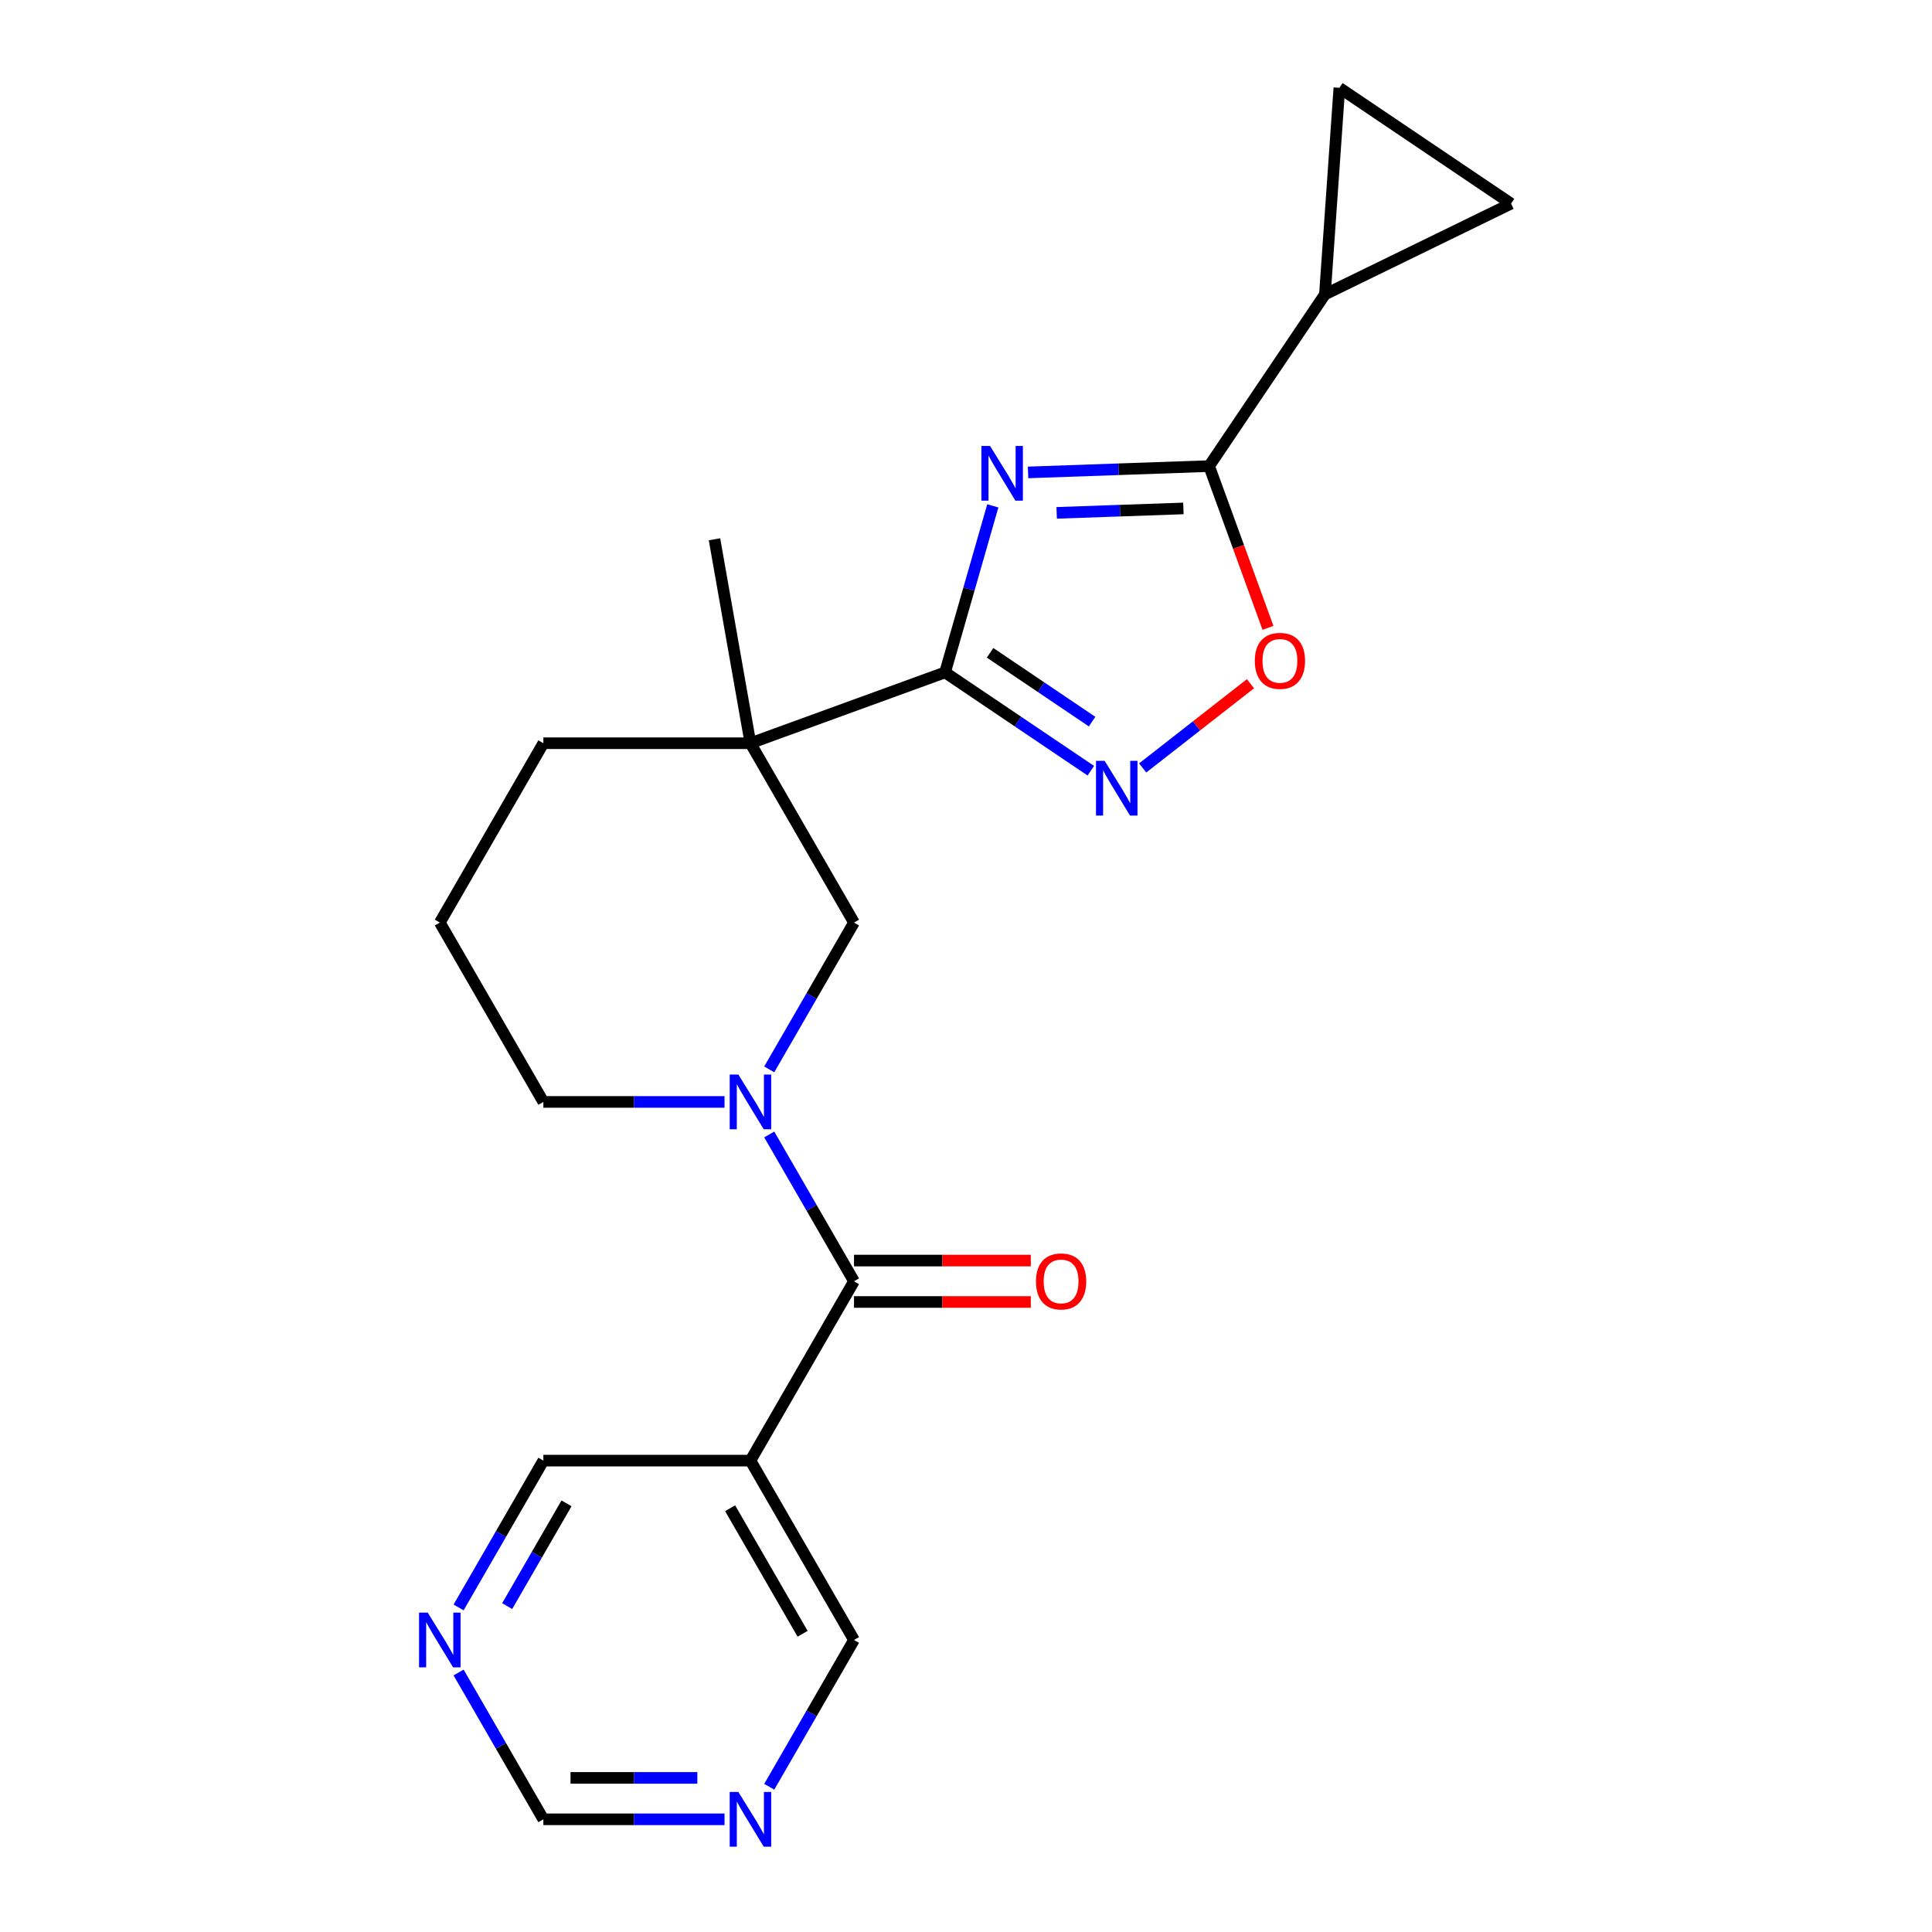 <?xml version='1.0' encoding='iso-8859-1'?>
<svg version='1.1' baseProfile='full'
              xmlns='http://www.w3.org/2000/svg'
                      xmlns:rdkit='http://www.rdkit.org/xml'
                      xmlns:xlink='http://www.w3.org/1999/xlink'
                  xml:space='preserve'
width='1000px' height='1000px' viewBox='0 0 1000 1000'>
<!-- END OF HEADER -->
<rect style='opacity:1.0;fill:#FFFFFF;stroke:none' width='1000' height='1000' x='0' y='0'> </rect>
<path class='bond-0' d='M 513.877,261.831 L 501.519,304.931' style='fill:none;fill-rule:evenodd;stroke:#0000FF;stroke-width:6px;stroke-linecap:butt;stroke-linejoin:miter;stroke-opacity:1' />
<path class='bond-0' d='M 501.519,304.931 L 489.16,348.031' style='fill:none;fill-rule:evenodd;stroke:#000000;stroke-width:6px;stroke-linecap:butt;stroke-linejoin:miter;stroke-opacity:1' />
<path class='bond-1' d='M 532.126,244.523 L 578.979,242.887' style='fill:none;fill-rule:evenodd;stroke:#0000FF;stroke-width:6px;stroke-linecap:butt;stroke-linejoin:miter;stroke-opacity:1' />
<path class='bond-1' d='M 578.979,242.887 L 625.832,241.251' style='fill:none;fill-rule:evenodd;stroke:#000000;stroke-width:6px;stroke-linecap:butt;stroke-linejoin:miter;stroke-opacity:1' />
<path class='bond-1' d='M 546.93,265.457 L 579.727,264.312' style='fill:none;fill-rule:evenodd;stroke:#0000FF;stroke-width:6px;stroke-linecap:butt;stroke-linejoin:miter;stroke-opacity:1' />
<path class='bond-1' d='M 579.727,264.312 L 612.524,263.167' style='fill:none;fill-rule:evenodd;stroke:#000000;stroke-width:6px;stroke-linecap:butt;stroke-linejoin:miter;stroke-opacity:1' />
<path class='bond-2' d='M 489.16,348.031 L 388.433,384.692' style='fill:none;fill-rule:evenodd;stroke:#000000;stroke-width:6px;stroke-linecap:butt;stroke-linejoin:miter;stroke-opacity:1' />
<path class='bond-4' d='M 489.16,348.031 L 526.883,373.475' style='fill:none;fill-rule:evenodd;stroke:#000000;stroke-width:6px;stroke-linecap:butt;stroke-linejoin:miter;stroke-opacity:1' />
<path class='bond-4' d='M 526.883,373.475 L 564.606,398.919' style='fill:none;fill-rule:evenodd;stroke:#0000FF;stroke-width:6px;stroke-linecap:butt;stroke-linejoin:miter;stroke-opacity:1' />
<path class='bond-4' d='M 512.465,337.891 L 538.871,355.702' style='fill:none;fill-rule:evenodd;stroke:#000000;stroke-width:6px;stroke-linecap:butt;stroke-linejoin:miter;stroke-opacity:1' />
<path class='bond-4' d='M 538.871,355.702 L 565.277,373.513' style='fill:none;fill-rule:evenodd;stroke:#0000FF;stroke-width:6px;stroke-linecap:butt;stroke-linejoin:miter;stroke-opacity:1' />
<path class='bond-6' d='M 625.832,241.251 L 641.069,283.114' style='fill:none;fill-rule:evenodd;stroke:#000000;stroke-width:6px;stroke-linecap:butt;stroke-linejoin:miter;stroke-opacity:1' />
<path class='bond-6' d='M 641.069,283.114 L 656.306,324.978' style='fill:none;fill-rule:evenodd;stroke:#FF0000;stroke-width:6px;stroke-linecap:butt;stroke-linejoin:miter;stroke-opacity:1' />
<path class='bond-7' d='M 625.832,241.251 L 685.773,152.385' style='fill:none;fill-rule:evenodd;stroke:#000000;stroke-width:6px;stroke-linecap:butt;stroke-linejoin:miter;stroke-opacity:1' />
<path class='bond-8' d='M 388.433,384.692 L 442.029,477.523' style='fill:none;fill-rule:evenodd;stroke:#000000;stroke-width:6px;stroke-linecap:butt;stroke-linejoin:miter;stroke-opacity:1' />
<path class='bond-17' d='M 388.433,384.692 L 281.242,384.692' style='fill:none;fill-rule:evenodd;stroke:#000000;stroke-width:6px;stroke-linecap:butt;stroke-linejoin:miter;stroke-opacity:1' />
<path class='bond-20' d='M 388.433,384.692 L 369.819,279.129' style='fill:none;fill-rule:evenodd;stroke:#000000;stroke-width:6px;stroke-linecap:butt;stroke-linejoin:miter;stroke-opacity:1' />
<path class='bond-3' d='M 398.155,553.513 L 420.092,515.518' style='fill:none;fill-rule:evenodd;stroke:#0000FF;stroke-width:6px;stroke-linecap:butt;stroke-linejoin:miter;stroke-opacity:1' />
<path class='bond-3' d='M 420.092,515.518 L 442.029,477.523' style='fill:none;fill-rule:evenodd;stroke:#000000;stroke-width:6px;stroke-linecap:butt;stroke-linejoin:miter;stroke-opacity:1' />
<path class='bond-5' d='M 398.155,587.193 L 420.092,625.188' style='fill:none;fill-rule:evenodd;stroke:#0000FF;stroke-width:6px;stroke-linecap:butt;stroke-linejoin:miter;stroke-opacity:1' />
<path class='bond-5' d='M 420.092,625.188 L 442.029,663.184' style='fill:none;fill-rule:evenodd;stroke:#000000;stroke-width:6px;stroke-linecap:butt;stroke-linejoin:miter;stroke-opacity:1' />
<path class='bond-24' d='M 375.013,570.353 L 328.127,570.353' style='fill:none;fill-rule:evenodd;stroke:#0000FF;stroke-width:6px;stroke-linecap:butt;stroke-linejoin:miter;stroke-opacity:1' />
<path class='bond-24' d='M 328.127,570.353 L 281.242,570.353' style='fill:none;fill-rule:evenodd;stroke:#000000;stroke-width:6px;stroke-linecap:butt;stroke-linejoin:miter;stroke-opacity:1' />
<path class='bond-22' d='M 591.446,397.487 L 619.343,375.691' style='fill:none;fill-rule:evenodd;stroke:#0000FF;stroke-width:6px;stroke-linecap:butt;stroke-linejoin:miter;stroke-opacity:1' />
<path class='bond-22' d='M 619.343,375.691 L 647.24,353.895' style='fill:none;fill-rule:evenodd;stroke:#FF0000;stroke-width:6px;stroke-linecap:butt;stroke-linejoin:miter;stroke-opacity:1' />
<path class='bond-9' d='M 442.029,663.184 L 388.433,756.014' style='fill:none;fill-rule:evenodd;stroke:#000000;stroke-width:6px;stroke-linecap:butt;stroke-linejoin:miter;stroke-opacity:1' />
<path class='bond-12' d='M 442.029,673.903 L 487.785,673.903' style='fill:none;fill-rule:evenodd;stroke:#000000;stroke-width:6px;stroke-linecap:butt;stroke-linejoin:miter;stroke-opacity:1' />
<path class='bond-12' d='M 487.785,673.903 L 533.54,673.903' style='fill:none;fill-rule:evenodd;stroke:#FF0000;stroke-width:6px;stroke-linecap:butt;stroke-linejoin:miter;stroke-opacity:1' />
<path class='bond-12' d='M 442.029,652.465 L 487.785,652.465' style='fill:none;fill-rule:evenodd;stroke:#000000;stroke-width:6px;stroke-linecap:butt;stroke-linejoin:miter;stroke-opacity:1' />
<path class='bond-12' d='M 487.785,652.465 L 533.54,652.465' style='fill:none;fill-rule:evenodd;stroke:#FF0000;stroke-width:6px;stroke-linecap:butt;stroke-linejoin:miter;stroke-opacity:1' />
<path class='bond-10' d='M 685.773,152.385 L 693.25,45.455' style='fill:none;fill-rule:evenodd;stroke:#000000;stroke-width:6px;stroke-linecap:butt;stroke-linejoin:miter;stroke-opacity:1' />
<path class='bond-11' d='M 685.773,152.385 L 782.116,105.395' style='fill:none;fill-rule:evenodd;stroke:#000000;stroke-width:6px;stroke-linecap:butt;stroke-linejoin:miter;stroke-opacity:1' />
<path class='bond-18' d='M 388.433,756.014 L 442.029,848.845' style='fill:none;fill-rule:evenodd;stroke:#000000;stroke-width:6px;stroke-linecap:butt;stroke-linejoin:miter;stroke-opacity:1' />
<path class='bond-18' d='M 377.906,780.658 L 415.423,845.639' style='fill:none;fill-rule:evenodd;stroke:#000000;stroke-width:6px;stroke-linecap:butt;stroke-linejoin:miter;stroke-opacity:1' />
<path class='bond-19' d='M 388.433,756.014 L 281.242,756.014' style='fill:none;fill-rule:evenodd;stroke:#000000;stroke-width:6px;stroke-linecap:butt;stroke-linejoin:miter;stroke-opacity:1' />
<path class='bond-23' d='M 693.25,45.455 L 782.116,105.395' style='fill:none;fill-rule:evenodd;stroke:#000000;stroke-width:6px;stroke-linecap:butt;stroke-linejoin:miter;stroke-opacity:1' />
<path class='bond-13' d='M 237.368,832.005 L 259.305,794.01' style='fill:none;fill-rule:evenodd;stroke:#0000FF;stroke-width:6px;stroke-linecap:butt;stroke-linejoin:miter;stroke-opacity:1' />
<path class='bond-13' d='M 259.305,794.01 L 281.242,756.014' style='fill:none;fill-rule:evenodd;stroke:#000000;stroke-width:6px;stroke-linecap:butt;stroke-linejoin:miter;stroke-opacity:1' />
<path class='bond-13' d='M 262.515,831.326 L 277.871,804.729' style='fill:none;fill-rule:evenodd;stroke:#0000FF;stroke-width:6px;stroke-linecap:butt;stroke-linejoin:miter;stroke-opacity:1' />
<path class='bond-13' d='M 277.871,804.729 L 293.227,778.132' style='fill:none;fill-rule:evenodd;stroke:#000000;stroke-width:6px;stroke-linecap:butt;stroke-linejoin:miter;stroke-opacity:1' />
<path class='bond-15' d='M 237.368,865.685 L 259.305,903.68' style='fill:none;fill-rule:evenodd;stroke:#0000FF;stroke-width:6px;stroke-linecap:butt;stroke-linejoin:miter;stroke-opacity:1' />
<path class='bond-15' d='M 259.305,903.68 L 281.242,941.675' style='fill:none;fill-rule:evenodd;stroke:#000000;stroke-width:6px;stroke-linecap:butt;stroke-linejoin:miter;stroke-opacity:1' />
<path class='bond-14' d='M 398.155,924.835 L 420.092,886.84' style='fill:none;fill-rule:evenodd;stroke:#0000FF;stroke-width:6px;stroke-linecap:butt;stroke-linejoin:miter;stroke-opacity:1' />
<path class='bond-14' d='M 420.092,886.84 L 442.029,848.845' style='fill:none;fill-rule:evenodd;stroke:#000000;stroke-width:6px;stroke-linecap:butt;stroke-linejoin:miter;stroke-opacity:1' />
<path class='bond-25' d='M 375.013,941.675 L 328.127,941.675' style='fill:none;fill-rule:evenodd;stroke:#0000FF;stroke-width:6px;stroke-linecap:butt;stroke-linejoin:miter;stroke-opacity:1' />
<path class='bond-25' d='M 328.127,941.675 L 281.242,941.675' style='fill:none;fill-rule:evenodd;stroke:#000000;stroke-width:6px;stroke-linecap:butt;stroke-linejoin:miter;stroke-opacity:1' />
<path class='bond-25' d='M 360.947,920.237 L 328.127,920.237' style='fill:none;fill-rule:evenodd;stroke:#0000FF;stroke-width:6px;stroke-linecap:butt;stroke-linejoin:miter;stroke-opacity:1' />
<path class='bond-25' d='M 328.127,920.237 L 295.307,920.237' style='fill:none;fill-rule:evenodd;stroke:#000000;stroke-width:6px;stroke-linecap:butt;stroke-linejoin:miter;stroke-opacity:1' />
<path class='bond-16' d='M 281.242,570.353 L 227.646,477.523' style='fill:none;fill-rule:evenodd;stroke:#000000;stroke-width:6px;stroke-linecap:butt;stroke-linejoin:miter;stroke-opacity:1' />
<path class='bond-21' d='M 281.242,384.692 L 227.646,477.523' style='fill:none;fill-rule:evenodd;stroke:#000000;stroke-width:6px;stroke-linecap:butt;stroke-linejoin:miter;stroke-opacity:1' />
<path  class='atom-0' d='M 512.446 230.832
L 521.726 245.832
Q 522.646 247.312, 524.126 249.992
Q 525.606 252.672, 525.686 252.832
L 525.686 230.832
L 529.446 230.832
L 529.446 259.152
L 525.566 259.152
L 515.606 242.752
Q 514.446 240.832, 513.206 238.632
Q 512.006 236.432, 511.646 235.752
L 511.646 259.152
L 507.966 259.152
L 507.966 230.832
L 512.446 230.832
' fill='#0000FF'/>
<path  class='atom-4' d='M 382.173 556.193
L 391.453 571.193
Q 392.373 572.673, 393.853 575.353
Q 395.333 578.033, 395.413 578.193
L 395.413 556.193
L 399.173 556.193
L 399.173 584.513
L 395.293 584.513
L 385.333 568.113
Q 384.173 566.193, 382.933 563.993
Q 381.733 561.793, 381.373 561.113
L 381.373 584.513
L 377.693 584.513
L 377.693 556.193
L 382.173 556.193
' fill='#0000FF'/>
<path  class='atom-5' d='M 571.766 393.811
L 581.046 408.811
Q 581.966 410.291, 583.446 412.971
Q 584.926 415.651, 585.006 415.811
L 585.006 393.811
L 588.766 393.811
L 588.766 422.131
L 584.886 422.131
L 574.926 405.731
Q 573.766 403.811, 572.526 401.611
Q 571.326 399.411, 570.966 398.731
L 570.966 422.131
L 567.286 422.131
L 567.286 393.811
L 571.766 393.811
' fill='#0000FF'/>
<path  class='atom-7' d='M 649.494 342.058
Q 649.494 335.258, 652.854 331.458
Q 656.214 327.658, 662.494 327.658
Q 668.774 327.658, 672.134 331.458
Q 675.494 335.258, 675.494 342.058
Q 675.494 348.938, 672.094 352.858
Q 668.694 356.738, 662.494 356.738
Q 656.254 356.738, 652.854 352.858
Q 649.494 348.978, 649.494 342.058
M 662.494 353.538
Q 666.814 353.538, 669.134 350.658
Q 671.494 347.738, 671.494 342.058
Q 671.494 336.498, 669.134 333.698
Q 666.814 330.858, 662.494 330.858
Q 658.174 330.858, 655.814 333.658
Q 653.494 336.458, 653.494 342.058
Q 653.494 347.778, 655.814 350.658
Q 658.174 353.538, 662.494 353.538
' fill='#FF0000'/>
<path  class='atom-13' d='M 536.22 663.264
Q 536.22 656.464, 539.58 652.664
Q 542.94 648.864, 549.22 648.864
Q 555.5 648.864, 558.86 652.664
Q 562.22 656.464, 562.22 663.264
Q 562.22 670.144, 558.82 674.064
Q 555.42 677.944, 549.22 677.944
Q 542.98 677.944, 539.58 674.064
Q 536.22 670.184, 536.22 663.264
M 549.22 674.744
Q 553.54 674.744, 555.86 671.864
Q 558.22 668.944, 558.22 663.264
Q 558.22 657.704, 555.86 654.904
Q 553.54 652.064, 549.22 652.064
Q 544.9 652.064, 542.54 654.864
Q 540.22 657.664, 540.22 663.264
Q 540.22 668.984, 542.54 671.864
Q 544.9 674.744, 549.22 674.744
' fill='#FF0000'/>
<path  class='atom-14' d='M 221.386 834.685
L 230.666 849.685
Q 231.586 851.165, 233.066 853.845
Q 234.546 856.525, 234.626 856.685
L 234.626 834.685
L 238.386 834.685
L 238.386 863.005
L 234.506 863.005
L 224.546 846.605
Q 223.386 844.685, 222.146 842.485
Q 220.946 840.285, 220.586 839.605
L 220.586 863.005
L 216.906 863.005
L 216.906 834.685
L 221.386 834.685
' fill='#0000FF'/>
<path  class='atom-15' d='M 382.173 927.515
L 391.453 942.515
Q 392.373 943.995, 393.853 946.675
Q 395.333 949.355, 395.413 949.515
L 395.413 927.515
L 399.173 927.515
L 399.173 955.835
L 395.293 955.835
L 385.333 939.435
Q 384.173 937.515, 382.933 935.315
Q 381.733 933.115, 381.373 932.435
L 381.373 955.835
L 377.693 955.835
L 377.693 927.515
L 382.173 927.515
' fill='#0000FF'/>
</svg>
